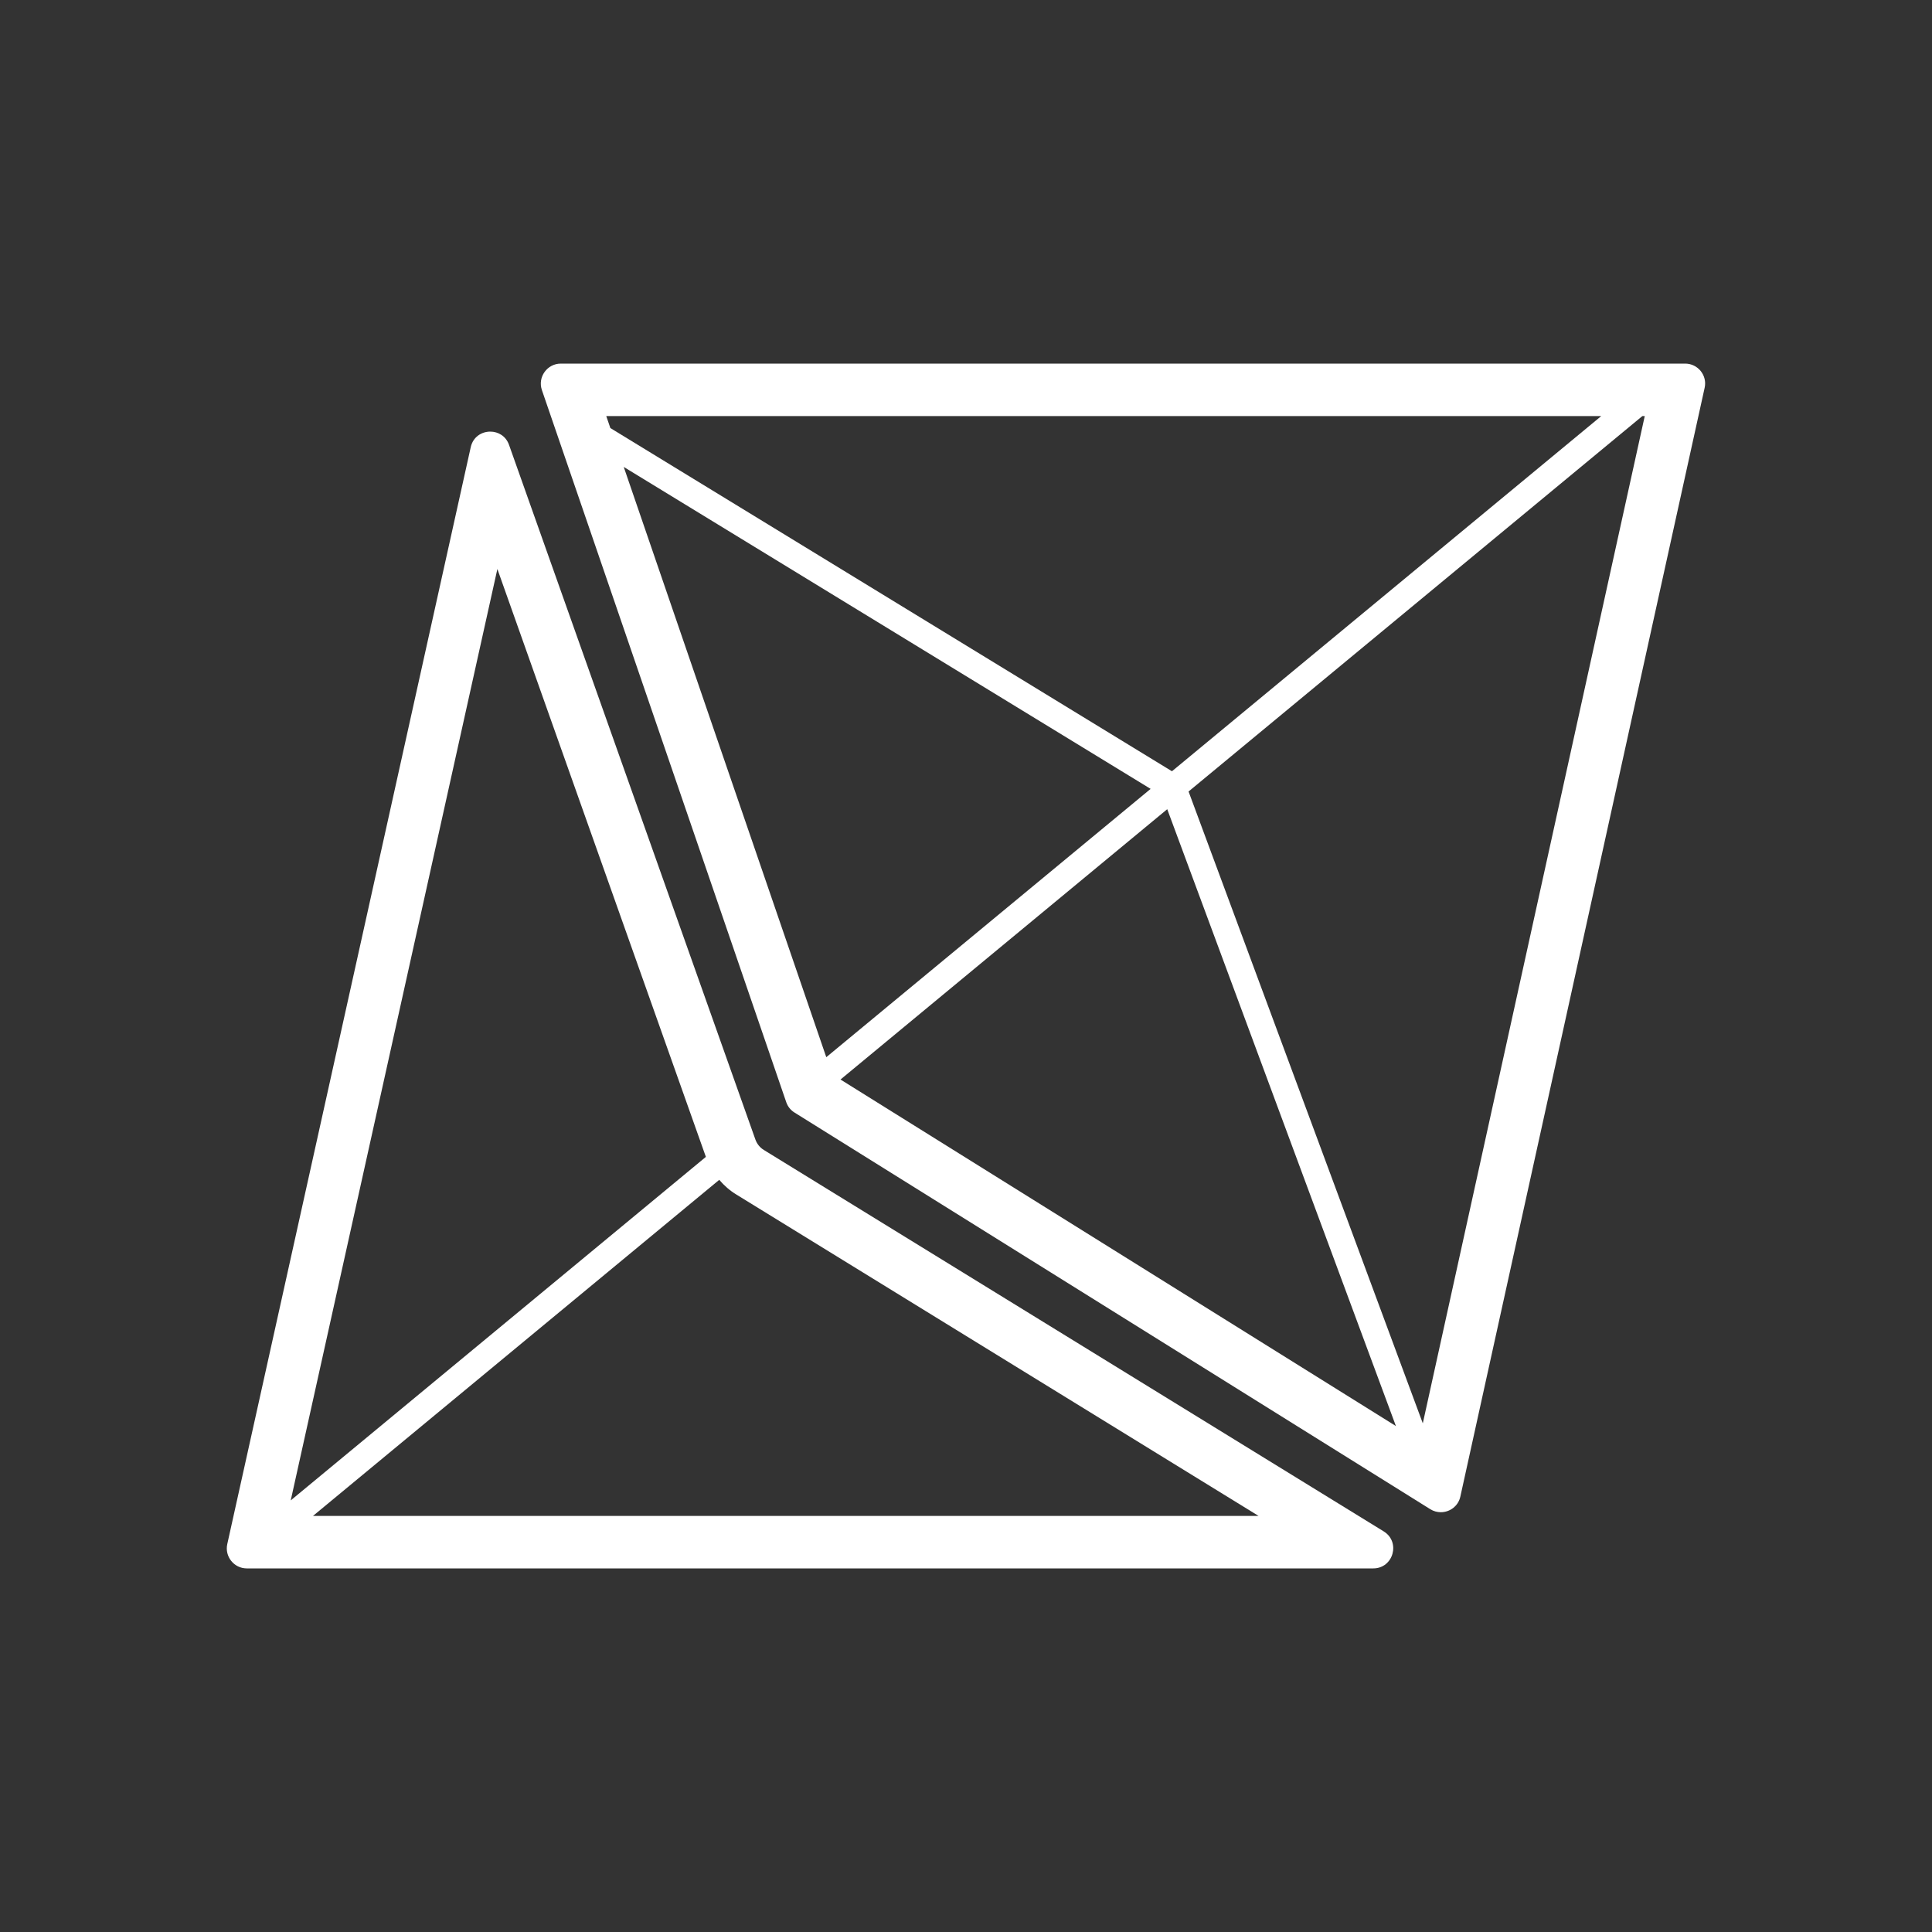 <svg xml:space="preserve" style="enable-background:new 0 0 250 250;" viewBox="0 0 250 250" y="0px" x="0px" xmlns:xlink="http://www.w3.org/1999/xlink" xmlns="http://www.w3.org/2000/svg" id="Layer_1" version="1.1">
<rect x="0" y="0" width="250" height="250" fill="#333333" stroke="none"/>
<style type="text/css">
	.st0{fill:none;}
	.st1{fill:#FFFFFF;}
</style>
<path d="M957.48,187.03c22.06-8.06,39.25-25.62,46.21-47.91c-3.01,4.87-6.6,10.19-10.78,15.59
	C984.52,165.55,972.63,178.05,957.48,187.03z" class="st0"></path>
<path d="M957.18,256.43h12.16c-0.83-0.69-1.65-1.43-2.47-2.23c-7.61-7.39-12.91-17.53-15.88-30.26
	C952.55,240.95,955.35,251.23,957.18,256.43z" class="st0"></path>
<path d="M866.3,266.43c-0.06,0-0.1,0-0.14,0c-6.45,0-12.48,1.78-17.65,4.87h161.5c-5.17-3.09-11.21-4.87-17.65-4.87
	H866.43C866.39,266.43,866.34,266.43,866.3,266.43z" class="st0"></path>
<path d="M832.05,295.92h194.44c-1.27-8.71-5.81-16.37-12.33-21.7c-0.16,0.06-0.32,0.09-0.5,0.09H844.27
	C837.81,279.63,833.31,287.26,832.05,295.92z" class="st0"></path>
<g>
	<path d="M218.06,47.05H72.57c-1.77,0-3.02,1.75-2.45,3.42l31.62,92.15c0.19,0.56,0.57,1.04,1.08,1.35l82.26,51.32
		c0.43,0.27,0.9,0.39,1.36,0.39c1.16,0,2.26-0.78,2.53-2.03l31.61-143.47C220.94,48.58,219.71,47.05,218.06,47.05z M78.45,53.84
		H207.2L151.65,99.8L78.98,55.39L78.45,53.84z M80.71,60.42l68.18,41.66l-41.97,34.72L80.71,60.42z M108.76,139.69l42.28-34.98
		l29.59,79.82L108.76,139.69z M184.11,184.18l-30.31-81.76l58.72-48.58h0.31L184.11,184.18z" class="st1"></path>
	<path d="M179.05,198.16L98.83,148.8c-0.5-0.31-0.88-0.78-1.08-1.34L65.87,57.57c-0.41-1.16-1.42-1.72-2.43-1.72
		c-1.12,0-2.24,0.69-2.53,2.03L29.41,199.8c-0.36,1.61,0.87,3.15,2.52,3.15H177.7C180.3,202.95,181.27,199.53,179.05,198.16z
		 M64.36,73.63l26.98,76.07l-53.72,44.45L64.36,73.63z M40.5,196.16l52.57-43.49c0.63,0.74,1.37,1.39,2.21,1.9l67.58,41.59H40.5z" class="st1"></path>
</g>
</svg>

